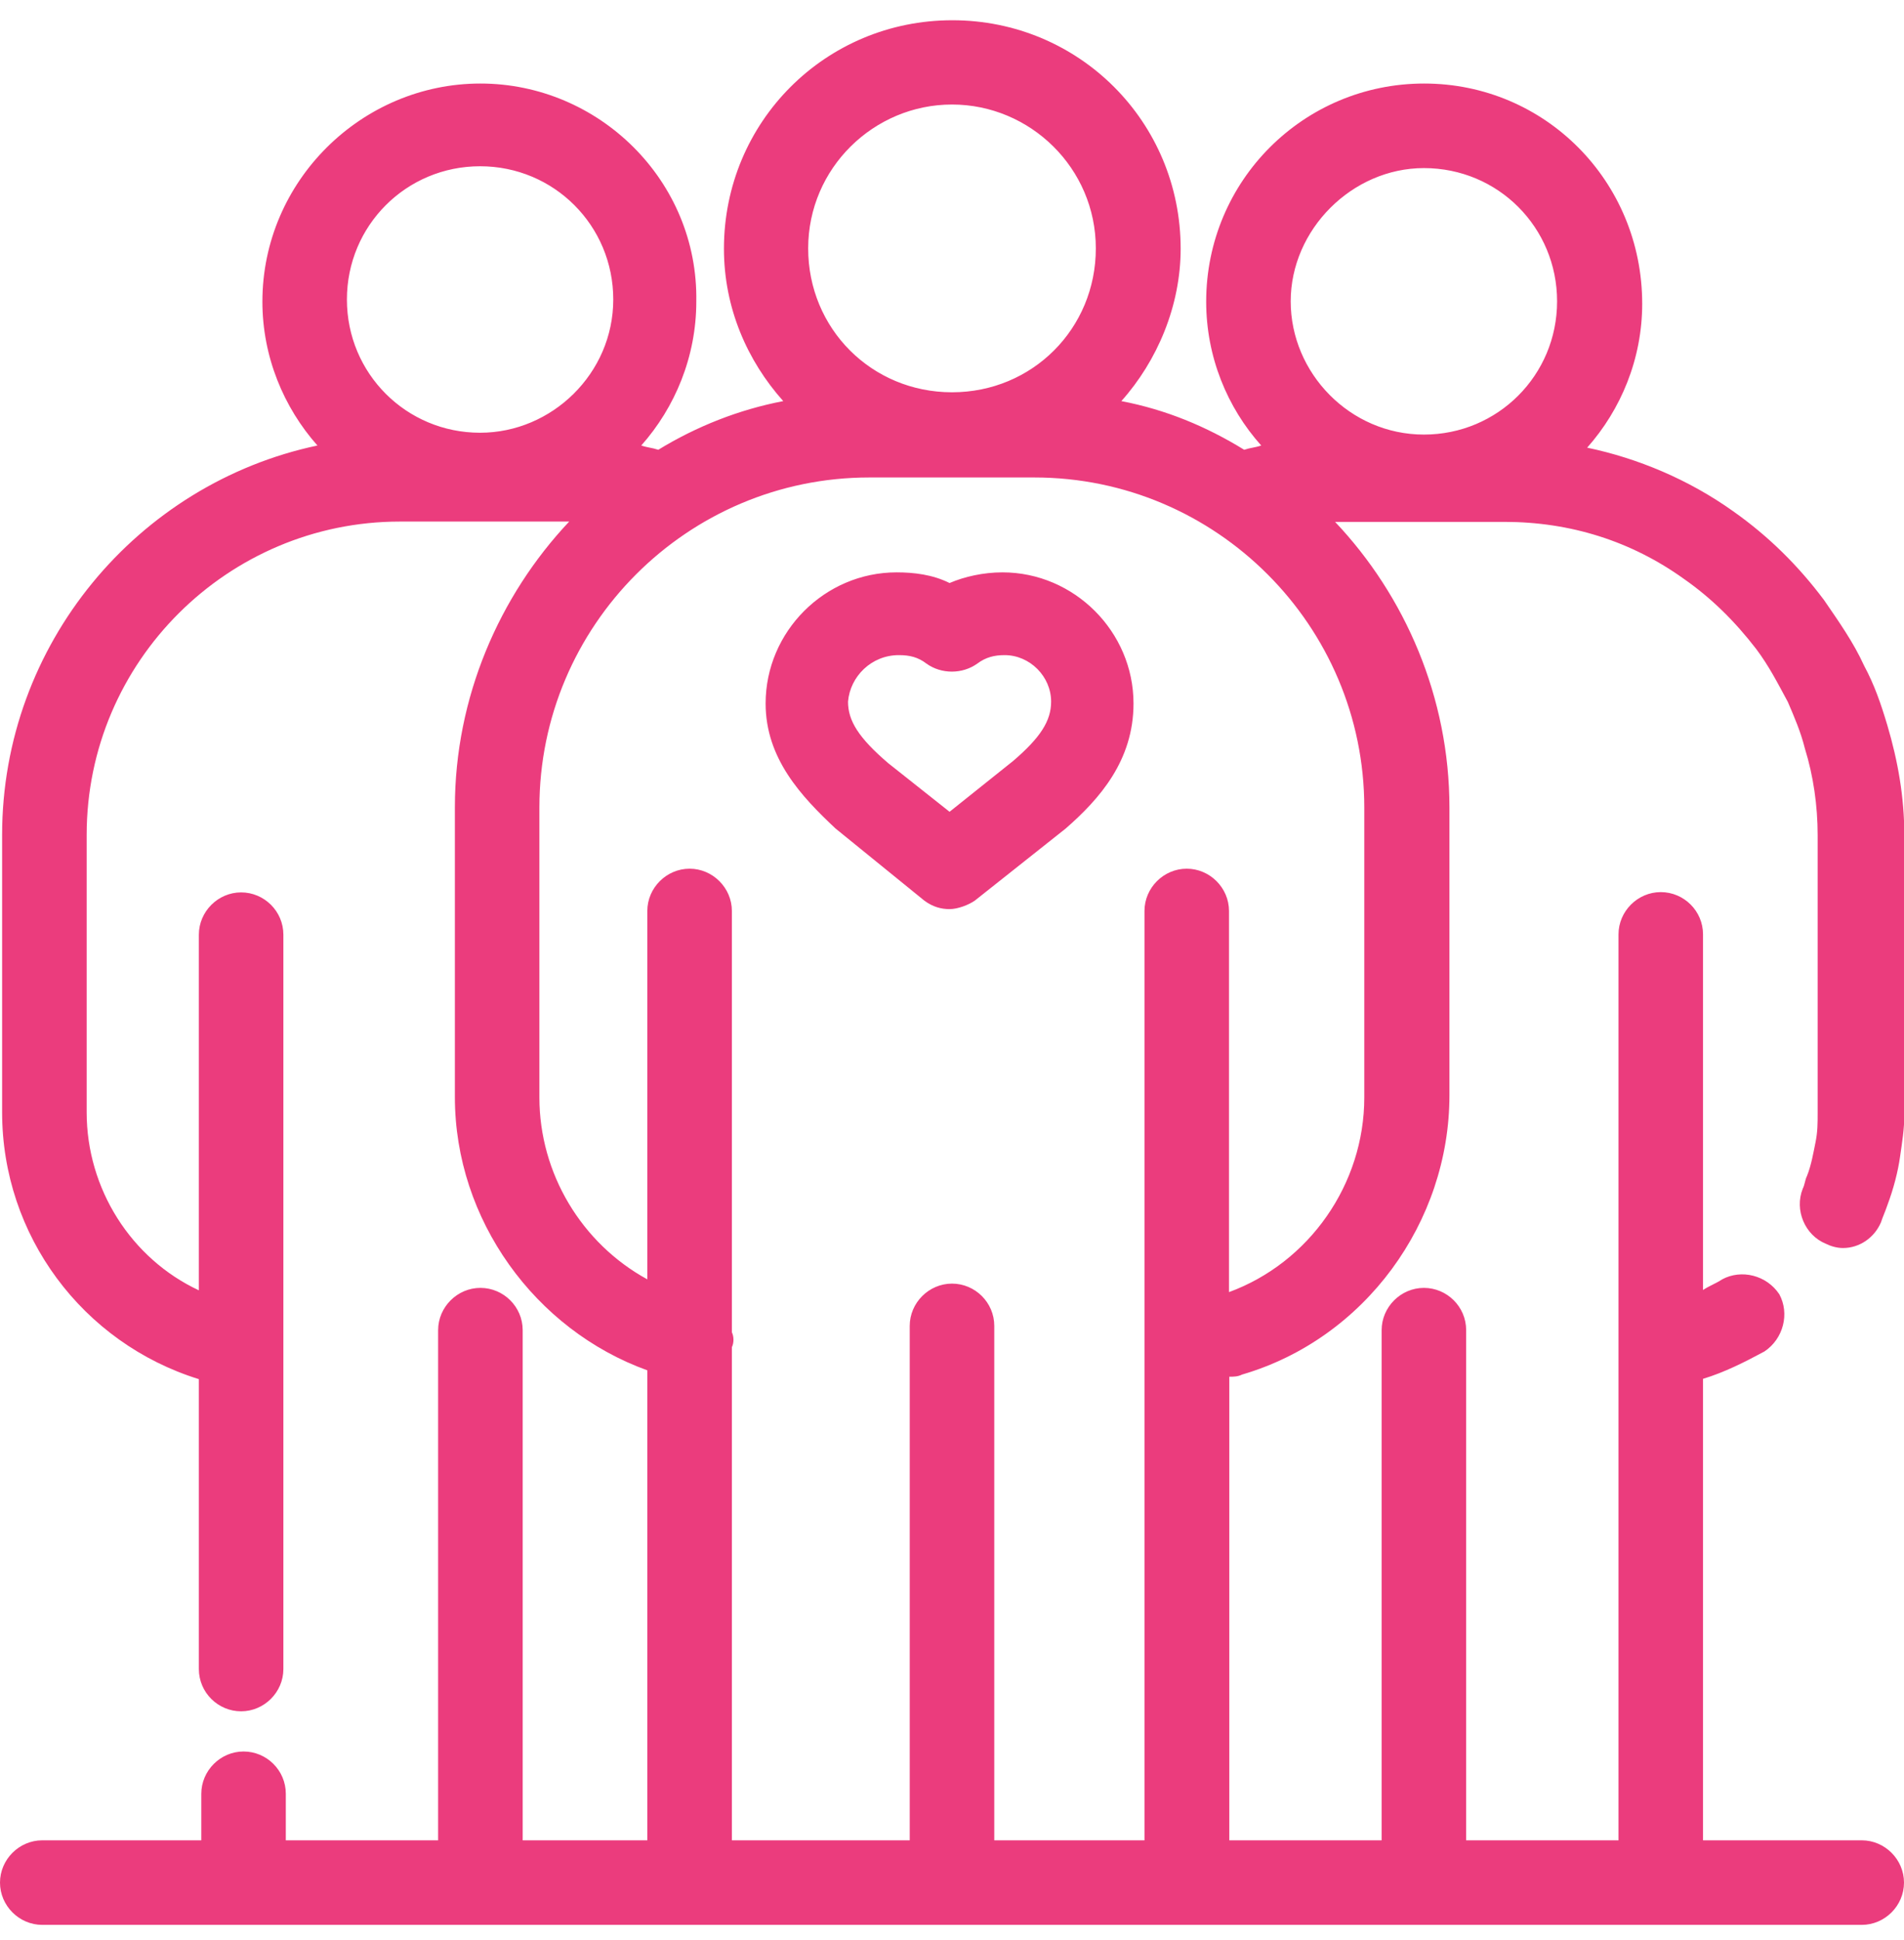 <svg xmlns="http://www.w3.org/2000/svg" width="54" height="55" viewBox="0 0 54 55" fill="none"><path d="M25.5 18.571C25.801 18.571 26.043 18.631 26.276 18.812C26.698 19.114 27.293 19.114 27.716 18.812C27.957 18.631 28.199 18.571 28.492 18.571C29.208 18.571 29.811 19.175 29.811 19.89C29.811 20.434 29.509 20.908 28.733 21.572L26.931 23.012L25.189 21.632C24.353 20.916 24.051 20.434 24.051 19.89C24.111 19.175 24.715 18.571 25.491 18.571H25.5ZM23.697 23.486L26.215 25.53C26.457 25.711 26.698 25.771 26.931 25.771C27.164 25.771 27.474 25.651 27.647 25.53L30.225 23.486C31.182 22.65 32.148 21.563 32.148 19.942C32.148 17.907 30.467 16.225 28.431 16.225C27.888 16.225 27.354 16.346 26.931 16.527C26.448 16.286 25.913 16.225 25.43 16.225C23.387 16.225 21.714 17.907 21.714 19.942C21.714 21.503 22.731 22.581 23.697 23.486ZM20.757 37.767V25.823C20.757 25.168 20.213 24.625 19.558 24.625C18.903 24.625 18.359 25.168 18.359 25.823V36.266C16.497 35.249 15.298 33.265 15.298 31.109V22.891C15.298 17.735 19.498 13.535 24.654 13.535H29.337C34.494 13.535 38.693 17.735 38.693 22.891V31.109C38.693 33.567 37.133 35.792 34.856 36.628V25.823C34.856 25.168 34.313 24.625 33.657 24.625C33.002 24.625 32.459 25.168 32.459 25.823V52.168H28.199V37.586C28.199 36.922 27.655 36.387 27 36.387C26.345 36.387 25.801 36.93 25.801 37.586V52.168H20.757V38.189C20.817 38.069 20.817 37.888 20.757 37.767ZM13.616 12.267C11.521 12.267 9.839 10.586 9.839 8.49C9.839 6.395 11.521 4.713 13.616 4.713C15.712 4.713 17.393 6.395 17.393 8.49C17.393 10.586 15.652 12.267 13.616 12.267ZM27 2.963C29.216 2.963 31.079 4.765 31.079 7.041C31.079 9.318 29.277 11.12 27 11.12C24.723 11.12 22.921 9.318 22.921 7.041C22.921 4.765 24.784 2.963 27 2.963ZM40.384 4.765C42.488 4.765 44.161 6.446 44.161 8.542C44.161 10.637 42.479 12.319 40.384 12.319C38.288 12.319 36.606 10.577 36.606 8.542C36.606 6.507 38.349 4.765 40.384 4.765ZM52.801 52.168H48.3V39.086C48.904 38.905 49.499 38.603 50.042 38.31C50.585 37.948 50.758 37.232 50.464 36.689C50.102 36.145 49.386 35.973 48.843 36.266C48.662 36.387 48.481 36.447 48.3 36.568V26.487C48.3 25.823 47.757 25.289 47.101 25.289C46.446 25.289 45.903 25.832 45.903 26.487V52.168H41.582V37.706C41.582 37.042 41.039 36.508 40.384 36.508C39.728 36.508 39.185 37.051 39.185 37.706V52.168H34.865V39.026C34.985 39.026 35.106 39.026 35.227 38.965C38.711 37.948 41.108 34.645 41.108 31.049V22.891C41.108 19.77 39.849 16.889 37.865 14.794H42.669C44.532 14.794 46.265 15.337 47.765 16.415C48.541 16.958 49.205 17.614 49.809 18.398C50.171 18.881 50.413 19.356 50.706 19.899C50.887 20.322 51.068 20.735 51.189 21.218C51.43 21.994 51.551 22.84 51.551 23.676V31.541C51.551 31.842 51.551 32.084 51.491 32.377C51.43 32.679 51.37 33.032 51.249 33.334C51.189 33.455 51.189 33.576 51.128 33.697C50.887 34.3 51.189 35.016 51.784 35.257C51.904 35.318 52.086 35.378 52.267 35.378C52.75 35.378 53.163 35.076 53.345 34.654C53.405 34.473 53.465 34.352 53.526 34.171C53.707 33.688 53.828 33.214 53.888 32.791C53.948 32.368 54.009 32.015 54.009 31.592V23.676C54.009 22.598 53.828 21.572 53.526 20.554C53.345 19.951 53.163 19.416 52.87 18.873C52.569 18.209 52.146 17.614 51.732 17.01C51.016 16.053 50.171 15.208 49.154 14.492C47.895 13.595 46.455 12.992 45.014 12.69C45.972 11.612 46.575 10.172 46.575 8.611C46.575 5.136 43.816 2.368 40.392 2.368C36.969 2.368 34.209 5.127 34.209 8.551C34.209 10.111 34.804 11.552 35.77 12.629C35.589 12.69 35.468 12.69 35.287 12.75C34.209 12.086 33.062 11.612 31.803 11.37C32.821 10.232 33.485 8.671 33.485 7.05C33.485 3.454 30.605 0.574 27.009 0.574C23.413 0.574 20.532 3.454 20.532 7.05C20.532 8.732 21.196 10.232 22.214 11.37C20.955 11.612 19.756 12.086 18.67 12.75C18.489 12.69 18.368 12.69 18.187 12.629C19.144 11.552 19.748 10.111 19.748 8.551C19.808 5.127 16.988 2.368 13.625 2.368C10.262 2.368 7.442 5.127 7.442 8.551C7.442 10.111 8.046 11.552 9.003 12.629C3.898 13.707 0.06 18.269 0.06 23.667V31.532C0.06 35.016 2.337 38.069 5.64 39.095V47.313C5.64 47.977 6.183 48.511 6.838 48.511C7.494 48.511 8.037 47.968 8.037 47.313V26.496C8.037 25.832 7.494 25.297 6.838 25.297C6.183 25.297 5.64 25.84 5.64 26.496V36.577C3.717 35.68 2.458 33.697 2.458 31.532V23.667C2.458 18.743 6.476 14.785 11.34 14.785H16.143C14.16 16.889 12.901 19.77 12.901 22.883V31.101C12.901 34.576 15.177 37.698 18.359 38.845V52.168H14.824V37.706C14.824 37.042 14.28 36.508 13.625 36.508C12.97 36.508 12.426 37.051 12.426 37.706V52.168H8.106V50.849C8.106 50.184 7.563 49.65 6.907 49.65C6.252 49.65 5.709 50.193 5.709 50.849V52.168H1.199C0.543 52.168 0 52.711 0 53.367C0 54.022 0.543 54.565 1.199 54.565H52.801C53.457 54.565 54 54.022 54 53.367C54 52.711 53.457 52.168 52.801 52.168Z" fill="#EB3C7D"></path></svg>